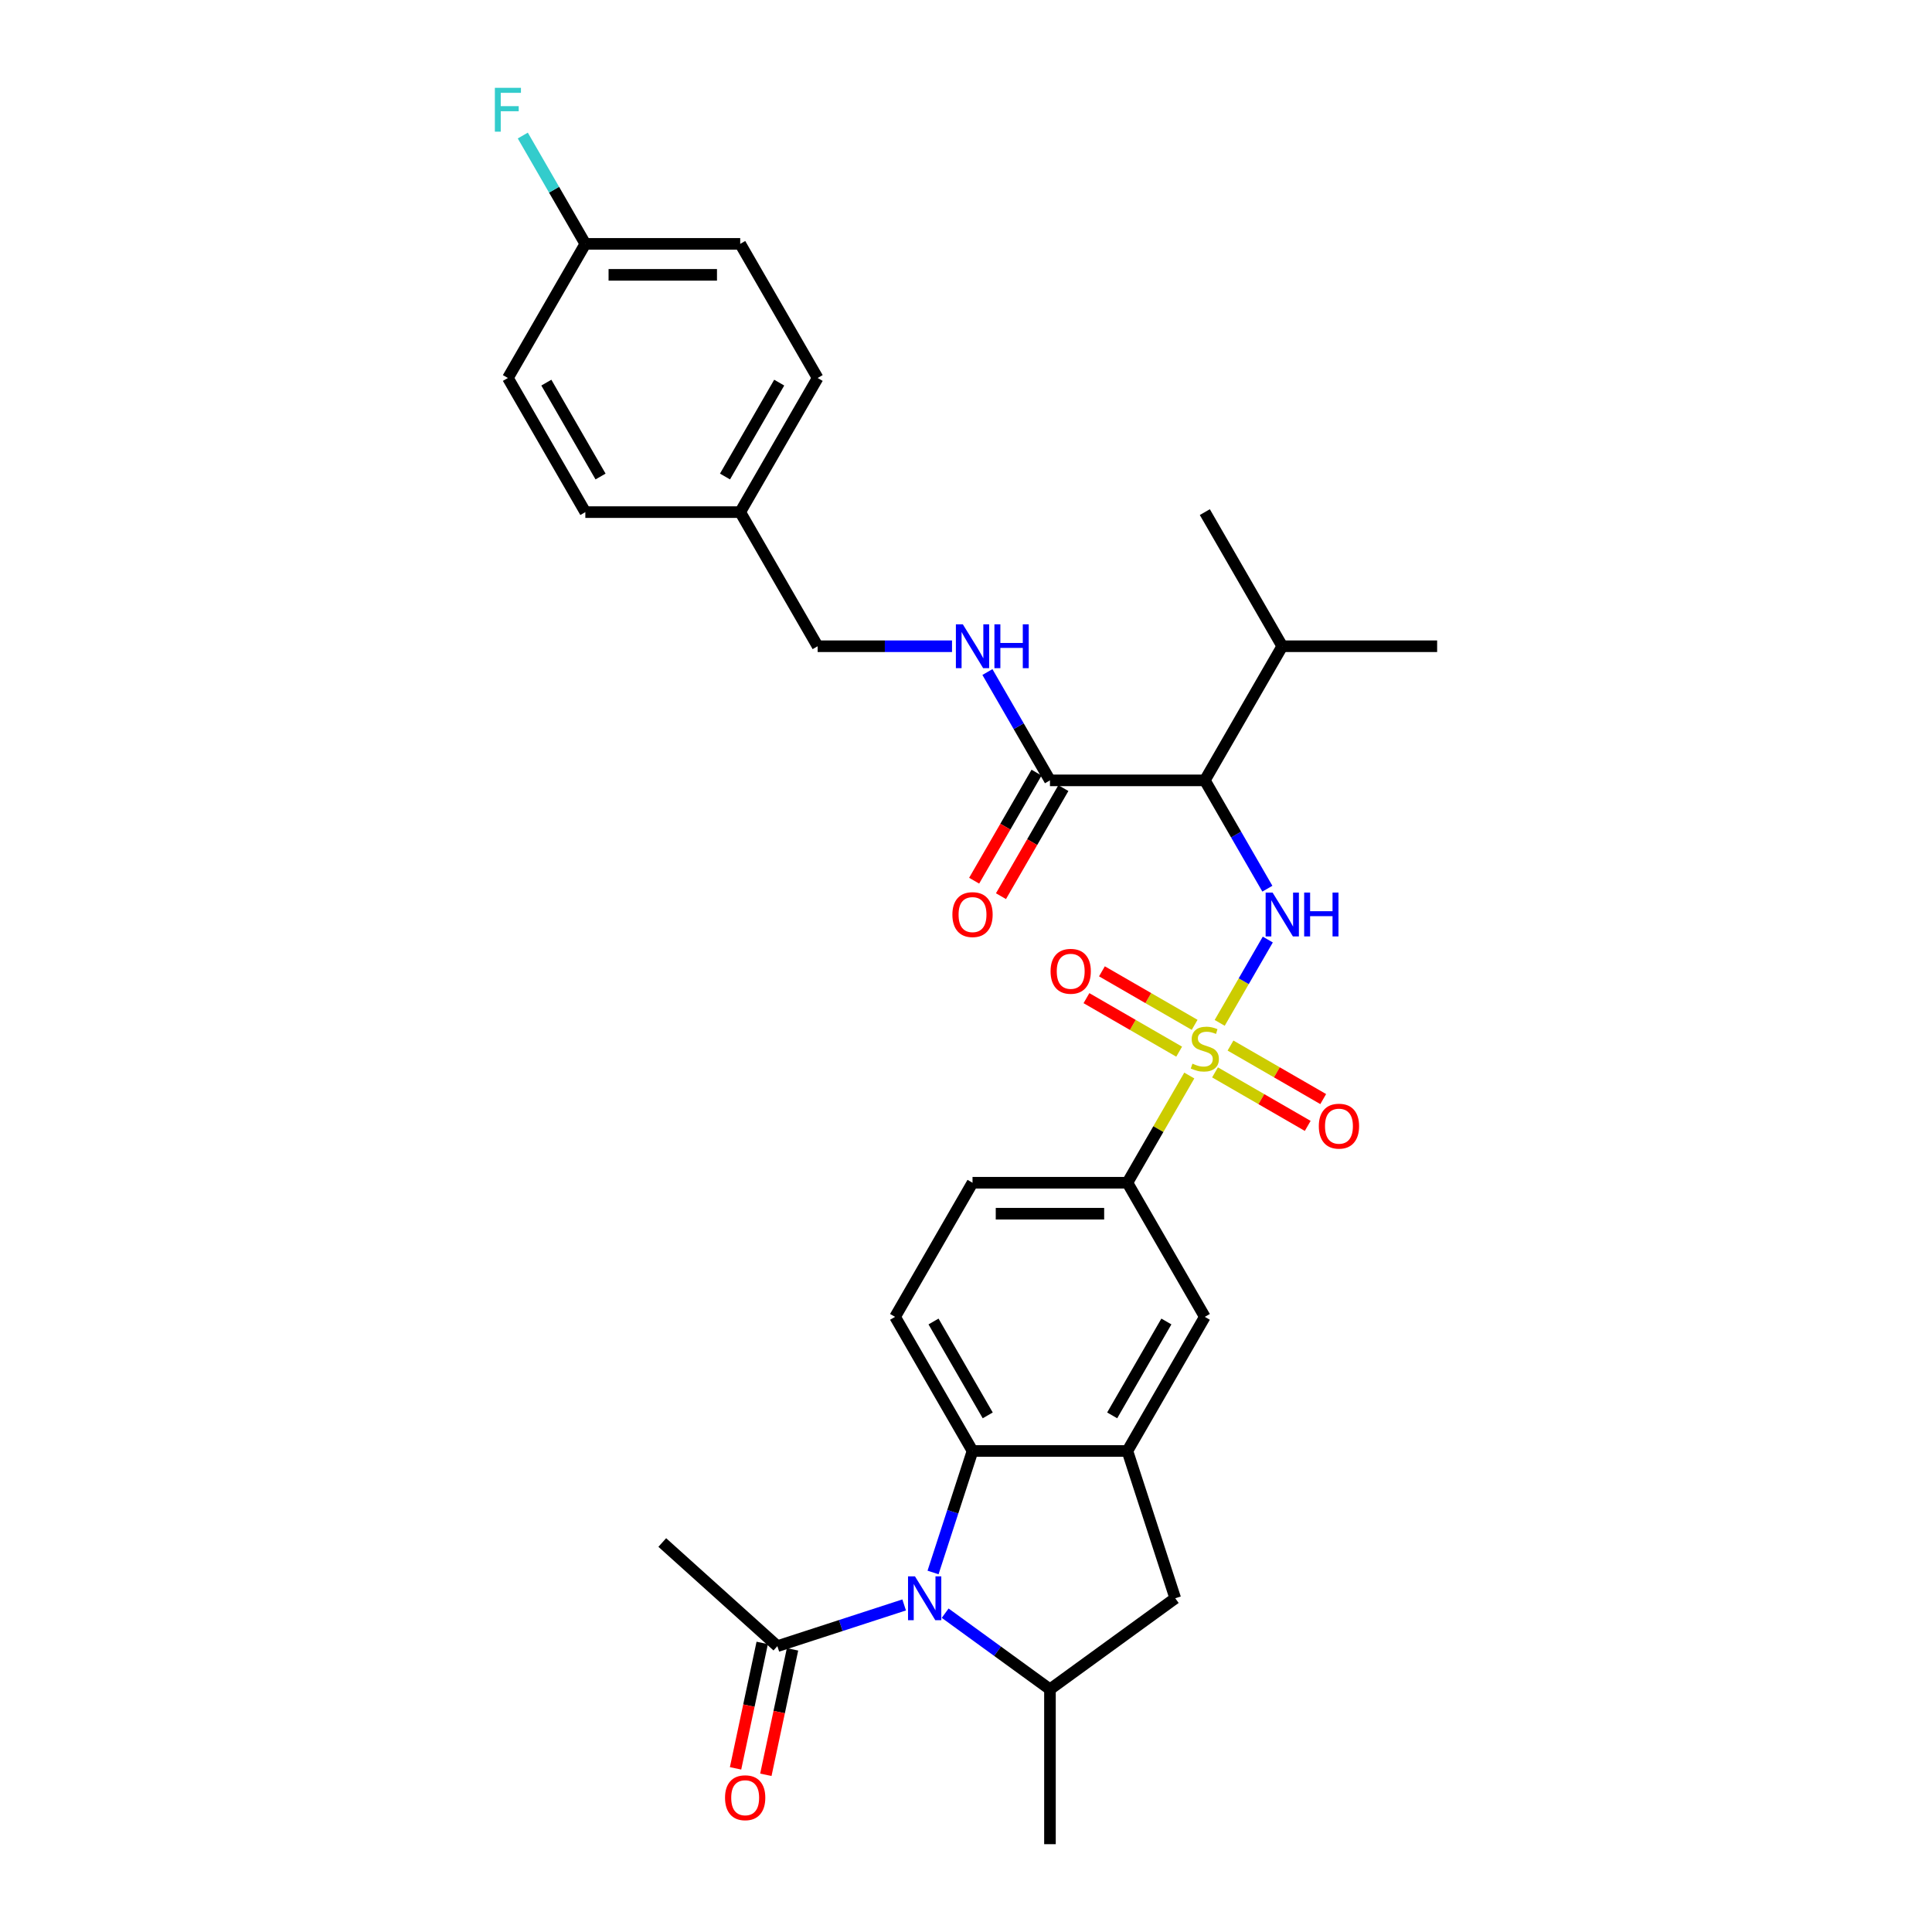 <?xml version='1.0' encoding='iso-8859-1'?>
<svg version='1.1' baseProfile='full'
              xmlns='http://www.w3.org/2000/svg'
                      xmlns:rdkit='http://www.rdkit.org/xml'
                      xmlns:xlink='http://www.w3.org/1999/xlink'
                  xml:space='preserve'
width='1000px' height='1000px' viewBox='0 0 1000 1000'>
<!-- END OF HEADER -->
<rect style='opacity:1.0;fill:#FFFFFF;stroke:none' width='1000' height='1000' x='0' y='0'> </rect>
<path class='bond-1' d='M 631.31,529.438 L 643.76,507.873' style='fill:none;fill-rule:evenodd;stroke:#CCCC00;stroke-width:6px;stroke-linecap:butt;stroke-linejoin:miter;stroke-opacity:1' />
<path class='bond-1' d='M 643.76,507.873 L 656.21,486.309' style='fill:none;fill-rule:evenodd;stroke:#0000FF;stroke-width:6px;stroke-linecap:butt;stroke-linejoin:miter;stroke-opacity:1' />
<path class='bond-6' d='M 615.574,556.693 L 599.555,584.438' style='fill:none;fill-rule:evenodd;stroke:#CCCC00;stroke-width:6px;stroke-linecap:butt;stroke-linejoin:miter;stroke-opacity:1' />
<path class='bond-6' d='M 599.555,584.438 L 583.537,612.183' style='fill:none;fill-rule:evenodd;stroke:#000000;stroke-width:6px;stroke-linecap:butt;stroke-linejoin:miter;stroke-opacity:1' />
<path class='bond-11' d='M 628.892,555.062 L 652.883,568.914' style='fill:none;fill-rule:evenodd;stroke:#CCCC00;stroke-width:6px;stroke-linecap:butt;stroke-linejoin:miter;stroke-opacity:1' />
<path class='bond-11' d='M 652.883,568.914 L 676.875,582.765' style='fill:none;fill-rule:evenodd;stroke:#FF0000;stroke-width:6px;stroke-linecap:butt;stroke-linejoin:miter;stroke-opacity:1' />
<path class='bond-11' d='M 636.908,541.178 L 660.9,555.029' style='fill:none;fill-rule:evenodd;stroke:#CCCC00;stroke-width:6px;stroke-linecap:butt;stroke-linejoin:miter;stroke-opacity:1' />
<path class='bond-11' d='M 660.9,555.029 L 684.891,568.881' style='fill:none;fill-rule:evenodd;stroke:#FF0000;stroke-width:6px;stroke-linecap:butt;stroke-linejoin:miter;stroke-opacity:1' />
<path class='bond-12' d='M 618.343,530.459 L 594.352,516.608' style='fill:none;fill-rule:evenodd;stroke:#CCCC00;stroke-width:6px;stroke-linecap:butt;stroke-linejoin:miter;stroke-opacity:1' />
<path class='bond-12' d='M 594.352,516.608 L 570.361,502.756' style='fill:none;fill-rule:evenodd;stroke:#FF0000;stroke-width:6px;stroke-linecap:butt;stroke-linejoin:miter;stroke-opacity:1' />
<path class='bond-12' d='M 610.327,544.344 L 586.336,530.492' style='fill:none;fill-rule:evenodd;stroke:#CCCC00;stroke-width:6px;stroke-linecap:butt;stroke-linejoin:miter;stroke-opacity:1' />
<path class='bond-12' d='M 586.336,530.492 L 562.344,516.641' style='fill:none;fill-rule:evenodd;stroke:#FF0000;stroke-width:6px;stroke-linecap:butt;stroke-linejoin:miter;stroke-opacity:1' />
<path class='bond-0' d='M 482.943,813.911 L 493.159,782.469' style='fill:none;fill-rule:evenodd;stroke:#0000FF;stroke-width:6px;stroke-linecap:butt;stroke-linejoin:miter;stroke-opacity:1' />
<path class='bond-0' d='M 493.159,782.469 L 503.375,751.027' style='fill:none;fill-rule:evenodd;stroke:#000000;stroke-width:6px;stroke-linecap:butt;stroke-linejoin:miter;stroke-opacity:1' />
<path class='bond-8' d='M 467.99,830.714 L 435.178,841.376' style='fill:none;fill-rule:evenodd;stroke:#0000FF;stroke-width:6px;stroke-linecap:butt;stroke-linejoin:miter;stroke-opacity:1' />
<path class='bond-8' d='M 435.178,841.376 L 402.365,852.037' style='fill:none;fill-rule:evenodd;stroke:#000000;stroke-width:6px;stroke-linecap:butt;stroke-linejoin:miter;stroke-opacity:1' />
<path class='bond-32' d='M 489.217,834.977 L 516.336,854.68' style='fill:none;fill-rule:evenodd;stroke:#0000FF;stroke-width:6px;stroke-linecap:butt;stroke-linejoin:miter;stroke-opacity:1' />
<path class='bond-32' d='M 516.336,854.68 L 543.456,874.384' style='fill:none;fill-rule:evenodd;stroke:#000000;stroke-width:6px;stroke-linecap:butt;stroke-linejoin:miter;stroke-opacity:1' />
<path class='bond-2' d='M 655.988,459.984 L 639.803,431.95' style='fill:none;fill-rule:evenodd;stroke:#0000FF;stroke-width:6px;stroke-linecap:butt;stroke-linejoin:miter;stroke-opacity:1' />
<path class='bond-2' d='M 639.803,431.95 L 623.618,403.916' style='fill:none;fill-rule:evenodd;stroke:#000000;stroke-width:6px;stroke-linecap:butt;stroke-linejoin:miter;stroke-opacity:1' />
<path class='bond-7' d='M 623.618,403.916 L 543.456,403.916' style='fill:none;fill-rule:evenodd;stroke:#000000;stroke-width:6px;stroke-linecap:butt;stroke-linejoin:miter;stroke-opacity:1' />
<path class='bond-18' d='M 623.618,403.916 L 663.698,334.494' style='fill:none;fill-rule:evenodd;stroke:#000000;stroke-width:6px;stroke-linecap:butt;stroke-linejoin:miter;stroke-opacity:1' />
<path class='bond-3' d='M 503.375,751.027 L 463.294,681.605' style='fill:none;fill-rule:evenodd;stroke:#000000;stroke-width:6px;stroke-linecap:butt;stroke-linejoin:miter;stroke-opacity:1' />
<path class='bond-3' d='M 511.247,732.598 L 483.19,684.002' style='fill:none;fill-rule:evenodd;stroke:#000000;stroke-width:6px;stroke-linecap:butt;stroke-linejoin:miter;stroke-opacity:1' />
<path class='bond-31' d='M 503.375,751.027 L 583.537,751.027' style='fill:none;fill-rule:evenodd;stroke:#000000;stroke-width:6px;stroke-linecap:butt;stroke-linejoin:miter;stroke-opacity:1' />
<path class='bond-4' d='M 583.537,751.027 L 623.618,681.605' style='fill:none;fill-rule:evenodd;stroke:#000000;stroke-width:6px;stroke-linecap:butt;stroke-linejoin:miter;stroke-opacity:1' />
<path class='bond-4' d='M 575.664,732.598 L 603.721,684.002' style='fill:none;fill-rule:evenodd;stroke:#000000;stroke-width:6px;stroke-linecap:butt;stroke-linejoin:miter;stroke-opacity:1' />
<path class='bond-9' d='M 583.537,751.027 L 608.308,827.266' style='fill:none;fill-rule:evenodd;stroke:#000000;stroke-width:6px;stroke-linecap:butt;stroke-linejoin:miter;stroke-opacity:1' />
<path class='bond-5' d='M 543.456,874.384 L 608.308,827.266' style='fill:none;fill-rule:evenodd;stroke:#000000;stroke-width:6px;stroke-linecap:butt;stroke-linejoin:miter;stroke-opacity:1' />
<path class='bond-27' d='M 543.456,874.384 L 543.456,954.545' style='fill:none;fill-rule:evenodd;stroke:#000000;stroke-width:6px;stroke-linecap:butt;stroke-linejoin:miter;stroke-opacity:1' />
<path class='bond-10' d='M 583.537,612.183 L 623.618,681.605' style='fill:none;fill-rule:evenodd;stroke:#000000;stroke-width:6px;stroke-linecap:butt;stroke-linejoin:miter;stroke-opacity:1' />
<path class='bond-15' d='M 583.537,612.183 L 503.375,612.183' style='fill:none;fill-rule:evenodd;stroke:#000000;stroke-width:6px;stroke-linecap:butt;stroke-linejoin:miter;stroke-opacity:1' />
<path class='bond-15' d='M 571.512,628.215 L 515.399,628.215' style='fill:none;fill-rule:evenodd;stroke:#000000;stroke-width:6px;stroke-linecap:butt;stroke-linejoin:miter;stroke-opacity:1' />
<path class='bond-14' d='M 543.456,403.916 L 527.271,375.883' style='fill:none;fill-rule:evenodd;stroke:#000000;stroke-width:6px;stroke-linecap:butt;stroke-linejoin:miter;stroke-opacity:1' />
<path class='bond-14' d='M 527.271,375.883 L 511.085,347.849' style='fill:none;fill-rule:evenodd;stroke:#0000FF;stroke-width:6px;stroke-linecap:butt;stroke-linejoin:miter;stroke-opacity:1' />
<path class='bond-16' d='M 536.514,399.908 L 520.365,427.878' style='fill:none;fill-rule:evenodd;stroke:#000000;stroke-width:6px;stroke-linecap:butt;stroke-linejoin:miter;stroke-opacity:1' />
<path class='bond-16' d='M 520.365,427.878 L 504.217,455.847' style='fill:none;fill-rule:evenodd;stroke:#FF0000;stroke-width:6px;stroke-linecap:butt;stroke-linejoin:miter;stroke-opacity:1' />
<path class='bond-16' d='M 550.398,407.924 L 534.25,435.894' style='fill:none;fill-rule:evenodd;stroke:#000000;stroke-width:6px;stroke-linecap:butt;stroke-linejoin:miter;stroke-opacity:1' />
<path class='bond-16' d='M 534.25,435.894 L 518.102,463.863' style='fill:none;fill-rule:evenodd;stroke:#FF0000;stroke-width:6px;stroke-linecap:butt;stroke-linejoin:miter;stroke-opacity:1' />
<path class='bond-17' d='M 394.524,850.37 L 387.624,882.834' style='fill:none;fill-rule:evenodd;stroke:#000000;stroke-width:6px;stroke-linecap:butt;stroke-linejoin:miter;stroke-opacity:1' />
<path class='bond-17' d='M 387.624,882.834 L 380.723,915.297' style='fill:none;fill-rule:evenodd;stroke:#FF0000;stroke-width:6px;stroke-linecap:butt;stroke-linejoin:miter;stroke-opacity:1' />
<path class='bond-17' d='M 410.206,853.704 L 403.306,886.167' style='fill:none;fill-rule:evenodd;stroke:#000000;stroke-width:6px;stroke-linecap:butt;stroke-linejoin:miter;stroke-opacity:1' />
<path class='bond-17' d='M 403.306,886.167 L 396.405,918.631' style='fill:none;fill-rule:evenodd;stroke:#FF0000;stroke-width:6px;stroke-linecap:butt;stroke-linejoin:miter;stroke-opacity:1' />
<path class='bond-28' d='M 402.365,852.037 L 342.793,798.398' style='fill:none;fill-rule:evenodd;stroke:#000000;stroke-width:6px;stroke-linecap:butt;stroke-linejoin:miter;stroke-opacity:1' />
<path class='bond-13' d='M 463.294,681.605 L 503.375,612.183' style='fill:none;fill-rule:evenodd;stroke:#000000;stroke-width:6px;stroke-linecap:butt;stroke-linejoin:miter;stroke-opacity:1' />
<path class='bond-19' d='M 492.761,334.494 L 457.987,334.494' style='fill:none;fill-rule:evenodd;stroke:#0000FF;stroke-width:6px;stroke-linecap:butt;stroke-linejoin:miter;stroke-opacity:1' />
<path class='bond-19' d='M 457.987,334.494 L 423.213,334.494' style='fill:none;fill-rule:evenodd;stroke:#000000;stroke-width:6px;stroke-linecap:butt;stroke-linejoin:miter;stroke-opacity:1' />
<path class='bond-29' d='M 663.698,334.494 L 623.618,265.072' style='fill:none;fill-rule:evenodd;stroke:#000000;stroke-width:6px;stroke-linecap:butt;stroke-linejoin:miter;stroke-opacity:1' />
<path class='bond-30' d='M 663.698,334.494 L 743.86,334.494' style='fill:none;fill-rule:evenodd;stroke:#000000;stroke-width:6px;stroke-linecap:butt;stroke-linejoin:miter;stroke-opacity:1' />
<path class='bond-21' d='M 423.213,334.494 L 383.132,265.072' style='fill:none;fill-rule:evenodd;stroke:#000000;stroke-width:6px;stroke-linecap:butt;stroke-linejoin:miter;stroke-opacity:1' />
<path class='bond-20' d='M 302.97,126.228 L 383.132,126.228' style='fill:none;fill-rule:evenodd;stroke:#000000;stroke-width:6px;stroke-linecap:butt;stroke-linejoin:miter;stroke-opacity:1' />
<path class='bond-20' d='M 314.995,142.26 L 371.108,142.26' style='fill:none;fill-rule:evenodd;stroke:#000000;stroke-width:6px;stroke-linecap:butt;stroke-linejoin:miter;stroke-opacity:1' />
<path class='bond-22' d='M 302.97,126.228 L 286.785,98.194' style='fill:none;fill-rule:evenodd;stroke:#000000;stroke-width:6px;stroke-linecap:butt;stroke-linejoin:miter;stroke-opacity:1' />
<path class='bond-22' d='M 286.785,98.194 L 270.6,70.16' style='fill:none;fill-rule:evenodd;stroke:#33CCCC;stroke-width:6px;stroke-linecap:butt;stroke-linejoin:miter;stroke-opacity:1' />
<path class='bond-33' d='M 302.97,126.228 L 262.889,195.65' style='fill:none;fill-rule:evenodd;stroke:#000000;stroke-width:6px;stroke-linecap:butt;stroke-linejoin:miter;stroke-opacity:1' />
<path class='bond-25' d='M 383.132,265.072 L 302.97,265.072' style='fill:none;fill-rule:evenodd;stroke:#000000;stroke-width:6px;stroke-linecap:butt;stroke-linejoin:miter;stroke-opacity:1' />
<path class='bond-26' d='M 383.132,265.072 L 423.213,195.65' style='fill:none;fill-rule:evenodd;stroke:#000000;stroke-width:6px;stroke-linecap:butt;stroke-linejoin:miter;stroke-opacity:1' />
<path class='bond-26' d='M 375.26,246.642 L 403.316,198.047' style='fill:none;fill-rule:evenodd;stroke:#000000;stroke-width:6px;stroke-linecap:butt;stroke-linejoin:miter;stroke-opacity:1' />
<path class='bond-23' d='M 262.889,195.65 L 302.97,265.072' style='fill:none;fill-rule:evenodd;stroke:#000000;stroke-width:6px;stroke-linecap:butt;stroke-linejoin:miter;stroke-opacity:1' />
<path class='bond-23' d='M 282.786,198.047 L 310.843,246.642' style='fill:none;fill-rule:evenodd;stroke:#000000;stroke-width:6px;stroke-linecap:butt;stroke-linejoin:miter;stroke-opacity:1' />
<path class='bond-24' d='M 383.132,126.228 L 423.213,195.65' style='fill:none;fill-rule:evenodd;stroke:#000000;stroke-width:6px;stroke-linecap:butt;stroke-linejoin:miter;stroke-opacity:1' />
<path  class='atom-0' d='M 617.205 550.552
Q 617.461 550.649, 618.519 551.098
Q 619.577 551.546, 620.732 551.835
Q 621.918 552.092, 623.072 552.092
Q 625.221 552.092, 626.471 551.065
Q 627.722 550.007, 627.722 548.18
Q 627.722 546.929, 627.081 546.16
Q 626.471 545.39, 625.509 544.973
Q 624.547 544.556, 622.944 544.075
Q 620.924 543.466, 619.706 542.889
Q 618.519 542.312, 617.654 541.093
Q 616.82 539.875, 616.82 537.823
Q 616.82 534.969, 618.744 533.205
Q 620.7 531.442, 624.547 531.442
Q 627.177 531.442, 630.159 532.692
L 629.421 535.161
Q 626.696 534.039, 624.644 534.039
Q 622.431 534.039, 621.213 534.969
Q 619.994 535.867, 620.026 537.438
Q 620.026 538.656, 620.636 539.394
Q 621.277 540.131, 622.175 540.548
Q 623.105 540.965, 624.644 541.446
Q 626.696 542.087, 627.914 542.729
Q 629.133 543.37, 629.998 544.685
Q 630.896 545.967, 630.896 548.18
Q 630.896 551.322, 628.78 553.021
Q 626.696 554.689, 623.201 554.689
Q 621.181 554.689, 619.642 554.24
Q 618.134 553.823, 616.339 553.086
L 617.205 550.552
' fill='#CCCC00'/>
<path  class='atom-1' d='M 473.585 815.915
L 481.024 827.939
Q 481.762 829.125, 482.948 831.274
Q 484.135 833.422, 484.199 833.55
L 484.199 815.915
L 487.213 815.915
L 487.213 838.617
L 484.103 838.617
L 476.118 825.47
Q 475.189 823.931, 474.195 822.167
Q 473.233 820.404, 472.944 819.859
L 472.944 838.617
L 469.994 838.617
L 469.994 815.915
L 473.585 815.915
' fill='#0000FF'/>
<path  class='atom-2' d='M 658.68 461.988
L 666.119 474.012
Q 666.857 475.198, 668.043 477.347
Q 669.23 479.495, 669.294 479.623
L 669.294 461.988
L 672.308 461.988
L 672.308 484.689
L 669.198 484.689
L 661.213 471.543
Q 660.284 470.004, 659.29 468.24
Q 658.328 466.477, 658.039 465.932
L 658.039 484.689
L 655.089 484.689
L 655.089 461.988
L 658.68 461.988
' fill='#0000FF'/>
<path  class='atom-2' d='M 675.033 461.988
L 678.112 461.988
L 678.112 471.639
L 689.719 471.639
L 689.719 461.988
L 692.797 461.988
L 692.797 484.689
L 689.719 484.689
L 689.719 474.204
L 678.112 474.204
L 678.112 484.689
L 675.033 484.689
L 675.033 461.988
' fill='#0000FF'/>
<path  class='atom-12' d='M 682.619 582.906
Q 682.619 577.455, 685.312 574.409
Q 688.006 571.362, 693.04 571.362
Q 698.074 571.362, 700.767 574.409
Q 703.461 577.455, 703.461 582.906
Q 703.461 588.421, 700.735 591.563
Q 698.01 594.674, 693.04 594.674
Q 688.038 594.674, 685.312 591.563
Q 682.619 588.453, 682.619 582.906
M 693.04 592.108
Q 696.503 592.108, 698.362 589.8
Q 700.254 587.459, 700.254 582.906
Q 700.254 578.449, 698.362 576.204
Q 696.503 573.928, 693.04 573.928
Q 689.577 573.928, 687.685 576.172
Q 685.825 578.417, 685.825 582.906
Q 685.825 587.491, 687.685 589.8
Q 689.577 592.108, 693.04 592.108
' fill='#FF0000'/>
<path  class='atom-13' d='M 543.774 502.744
Q 543.774 497.293, 546.468 494.247
Q 549.161 491.201, 554.195 491.201
Q 559.23 491.201, 561.923 494.247
Q 564.616 497.293, 564.616 502.744
Q 564.616 508.259, 561.891 511.401
Q 559.165 514.512, 554.195 514.512
Q 549.193 514.512, 546.468 511.401
Q 543.774 508.291, 543.774 502.744
M 554.195 511.947
Q 557.658 511.947, 559.518 509.638
Q 561.41 507.297, 561.41 502.744
Q 561.41 498.287, 559.518 496.042
Q 557.658 493.766, 554.195 493.766
Q 550.732 493.766, 548.841 496.01
Q 546.981 498.255, 546.981 502.744
Q 546.981 507.329, 548.841 509.638
Q 550.732 511.947, 554.195 511.947
' fill='#FF0000'/>
<path  class='atom-15' d='M 498.357 323.143
L 505.796 335.168
Q 506.533 336.354, 507.72 338.502
Q 508.906 340.651, 508.97 340.779
L 508.97 323.143
L 511.984 323.143
L 511.984 345.845
L 508.874 345.845
L 500.89 332.699
Q 499.96 331.159, 498.966 329.396
Q 498.004 327.632, 497.715 327.087
L 497.715 345.845
L 494.765 345.845
L 494.765 323.143
L 498.357 323.143
' fill='#0000FF'/>
<path  class='atom-15' d='M 514.71 323.143
L 517.788 323.143
L 517.788 332.795
L 529.395 332.795
L 529.395 323.143
L 532.474 323.143
L 532.474 345.845
L 529.395 345.845
L 529.395 335.36
L 517.788 335.36
L 517.788 345.845
L 514.71 345.845
L 514.71 323.143
' fill='#0000FF'/>
<path  class='atom-17' d='M 492.954 473.403
Q 492.954 467.952, 495.647 464.906
Q 498.341 461.859, 503.375 461.859
Q 508.409 461.859, 511.102 464.906
Q 513.796 467.952, 513.796 473.403
Q 513.796 478.918, 511.07 482.06
Q 508.345 485.17, 503.375 485.17
Q 498.373 485.17, 495.647 482.06
Q 492.954 478.95, 492.954 473.403
M 503.375 482.605
Q 506.838 482.605, 508.698 480.297
Q 510.589 477.956, 510.589 473.403
Q 510.589 468.946, 508.698 466.701
Q 506.838 464.425, 503.375 464.425
Q 499.912 464.425, 498.02 466.669
Q 496.16 468.914, 496.16 473.403
Q 496.16 477.988, 498.02 480.297
Q 499.912 482.605, 503.375 482.605
' fill='#FF0000'/>
<path  class='atom-18' d='M 375.277 930.511
Q 375.277 925.06, 377.971 922.014
Q 380.664 918.968, 385.698 918.968
Q 390.733 918.968, 393.426 922.014
Q 396.119 925.06, 396.119 930.511
Q 396.119 936.026, 393.394 939.169
Q 390.668 942.279, 385.698 942.279
Q 380.696 942.279, 377.971 939.169
Q 375.277 936.058, 375.277 930.511
M 385.698 939.714
Q 389.161 939.714, 391.021 937.405
Q 392.913 935.064, 392.913 930.511
Q 392.913 926.054, 391.021 923.81
Q 389.161 921.533, 385.698 921.533
Q 382.235 921.533, 380.344 923.778
Q 378.484 926.022, 378.484 930.511
Q 378.484 935.097, 380.344 937.405
Q 382.235 939.714, 385.698 939.714
' fill='#FF0000'/>
<path  class='atom-23' d='M 256.14 45.455
L 269.639 45.455
L 269.639 48.052
L 259.186 48.052
L 259.186 54.946
L 268.485 54.946
L 268.485 57.575
L 259.186 57.575
L 259.186 68.156
L 256.14 68.156
L 256.14 45.455
' fill='#33CCCC'/>
</svg>
